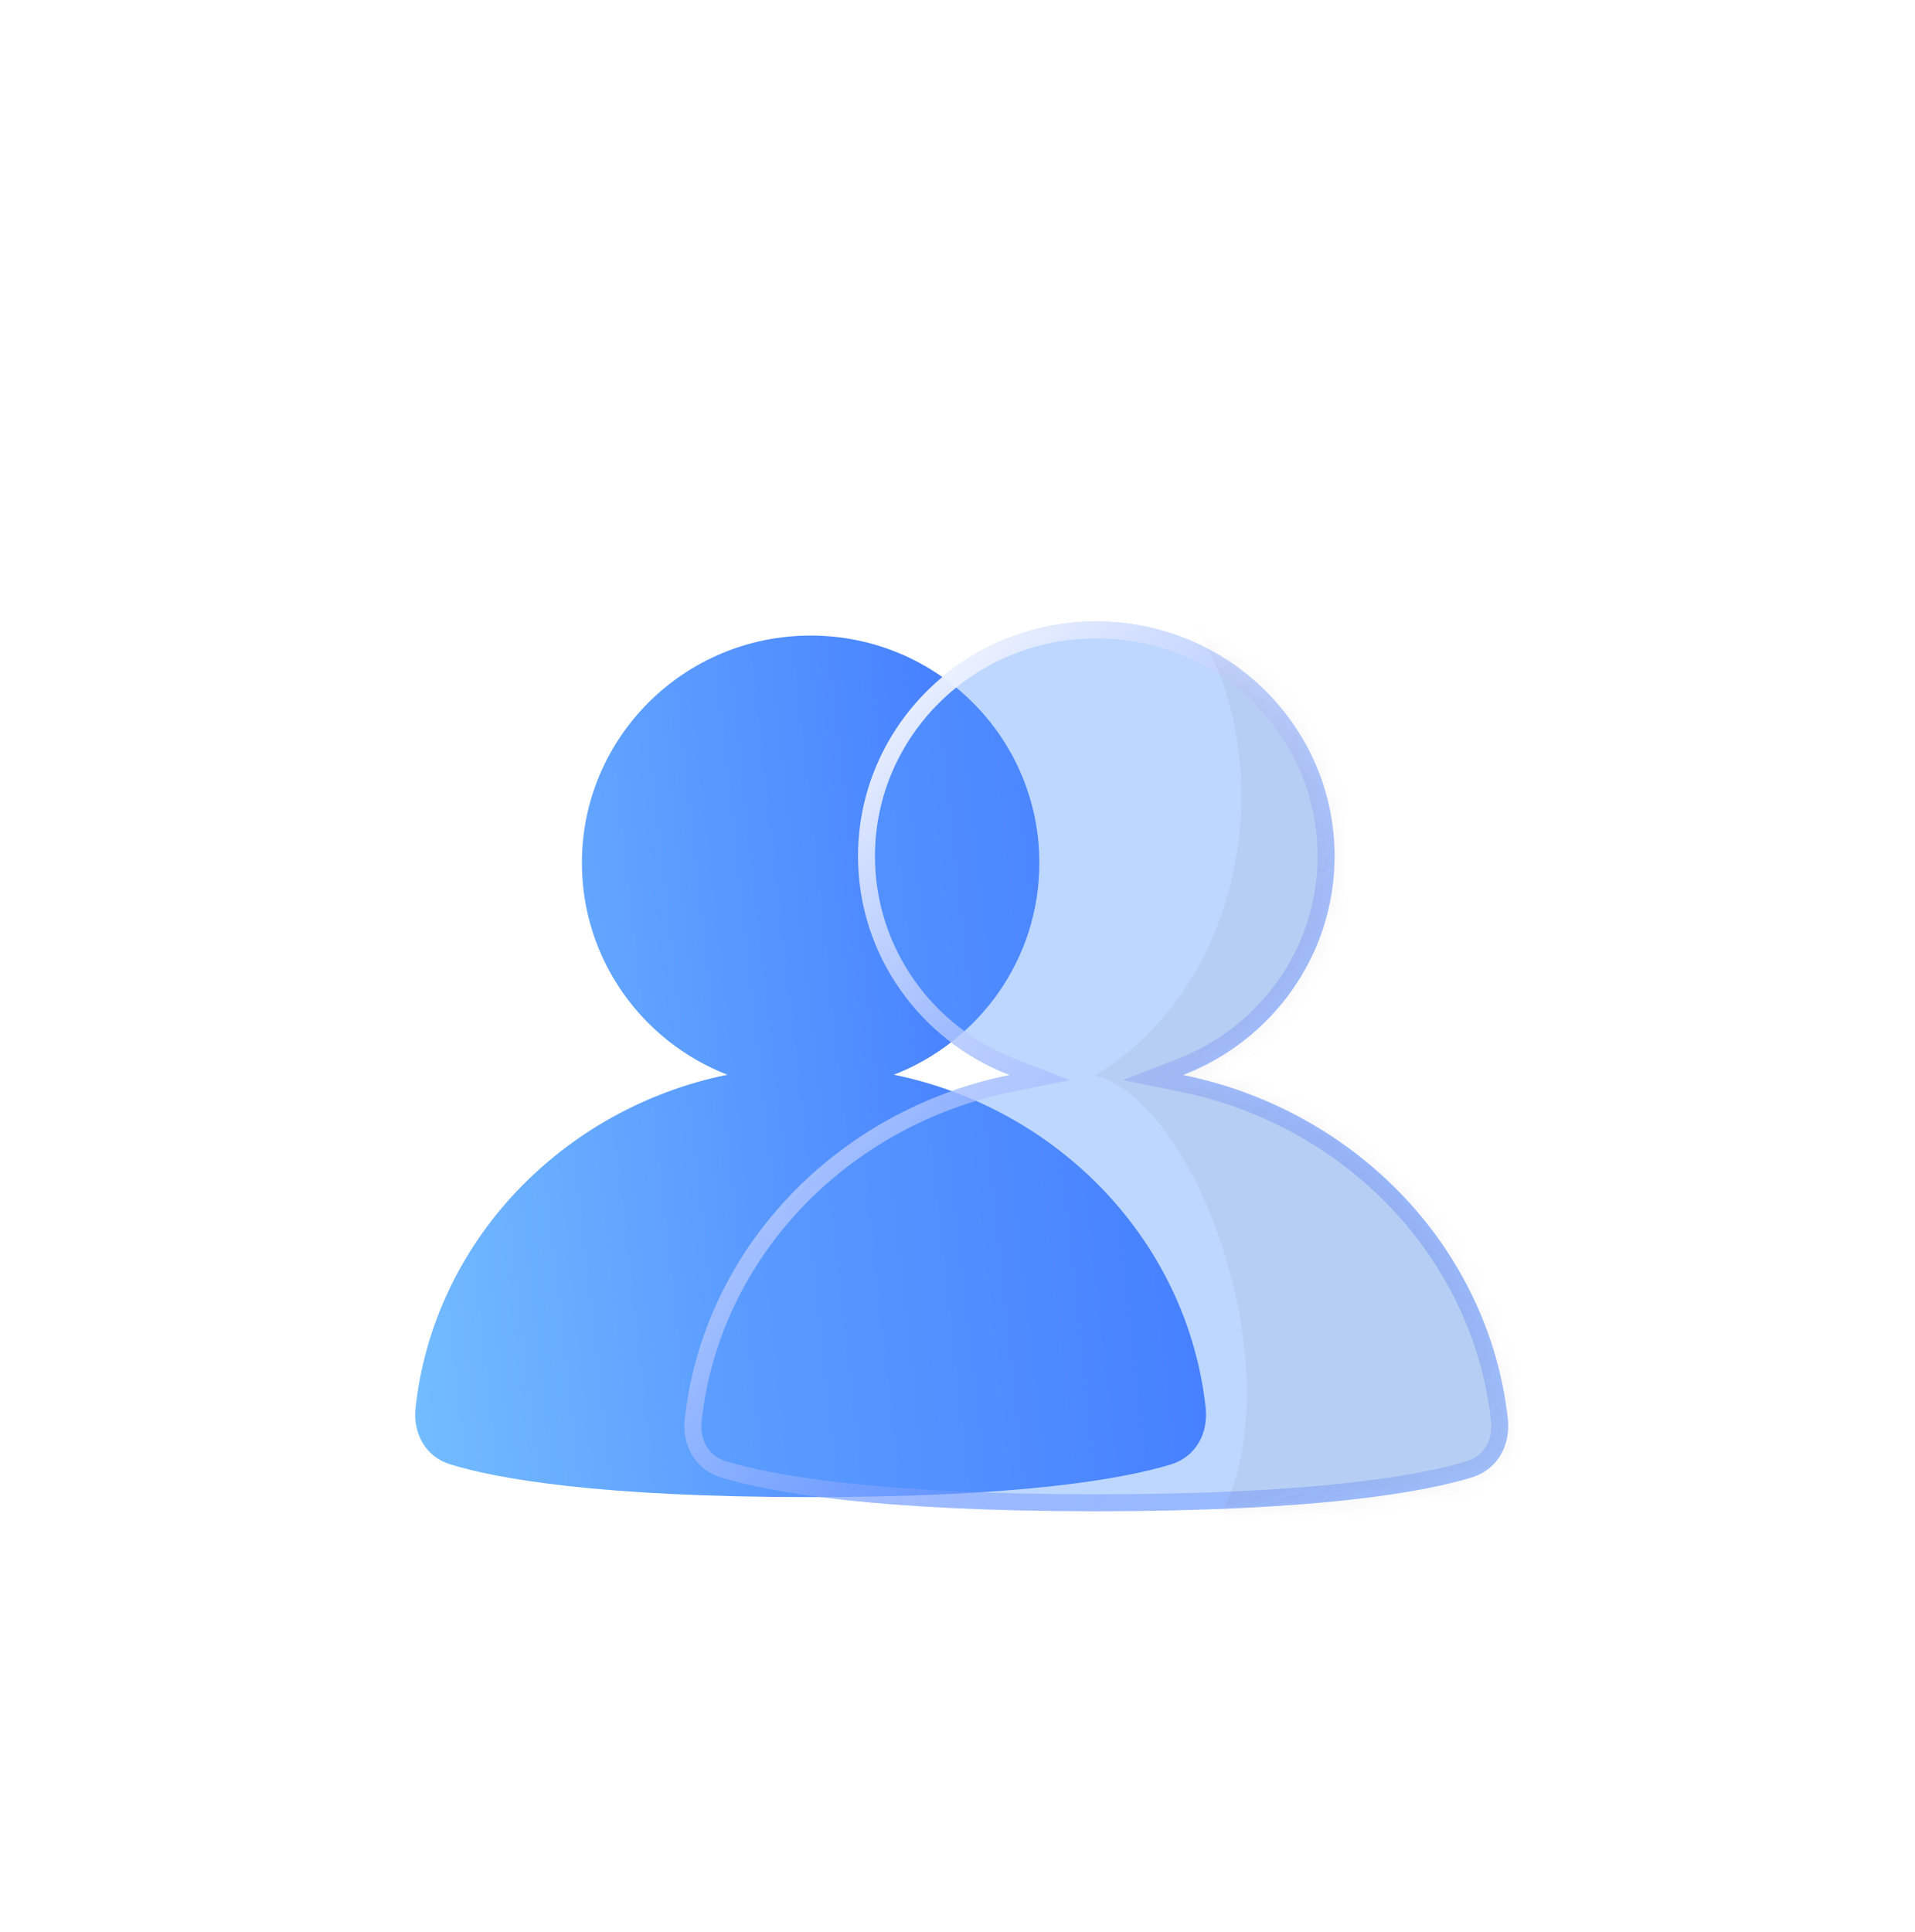 <svg width="113" height="114" viewBox="0 0 113 114" fill="none" xmlns="http://www.w3.org/2000/svg">
<g filter="url(#filter0_d_151_1407)">
<path d="M52.746 53.412C57.771 51.46 61.33 46.6 61.33 40.914C61.33 33.506 55.287 27.5 47.833 27.5C40.38 27.5 34.337 33.506 34.337 40.914C34.337 46.6 37.896 51.46 42.92 53.412C33.123 55.42 25.593 63.311 24.523 73.054C24.356 74.576 25.108 75.959 26.58 76.408C29.331 77.248 35.308 78.333 47.833 78.333C60.359 78.333 66.336 77.248 69.087 76.408C70.559 75.959 71.311 74.576 71.144 73.054C70.074 63.311 62.543 55.42 52.746 53.412Z" fill="url(#paint0_linear_151_1407)"/>
<g filter="url(#filter1_b_151_1407)">
<path d="M69.807 53.429C75.041 51.412 78.748 46.393 78.748 40.521C78.748 32.87 72.454 26.667 64.69 26.667C56.925 26.667 50.631 32.87 50.631 40.521C50.631 46.393 54.339 51.412 59.572 53.429C49.367 55.502 41.522 63.652 40.408 73.714C40.234 75.286 41.017 76.714 42.551 77.179C45.416 78.046 51.643 79.167 64.69 79.167C77.737 79.167 83.963 78.046 86.829 77.179C88.362 76.714 89.145 75.286 88.972 73.714C87.857 63.652 80.013 55.502 69.807 53.429Z" fill="#5B9BFF" fill-opacity="0.4"/>
<path d="M69.628 52.962L68.03 53.578L69.708 53.919C79.716 55.952 87.386 63.939 88.475 73.769C88.626 75.141 87.951 76.316 86.684 76.7C83.887 77.547 77.717 78.667 64.69 78.667C51.663 78.667 45.493 77.547 42.696 76.7C41.428 76.316 40.753 75.141 40.905 73.769C41.994 63.939 49.663 55.952 59.672 53.919L61.35 53.578L59.752 52.962C54.701 51.016 51.131 46.176 51.131 40.521C51.131 33.153 57.195 27.167 64.69 27.167C72.185 27.167 78.248 33.153 78.248 40.521C78.248 46.176 74.678 51.016 69.628 52.962Z" stroke="url(#paint1_linear_151_1407)"/>
</g>
<mask id="mask0_151_1407" style="mask-type:alpha" maskUnits="userSpaceOnUse" x="40" y="26" width="49" height="54">
<path d="M69.807 53.429C75.041 51.412 78.748 46.393 78.748 40.521C78.748 32.87 72.454 26.667 64.69 26.667C56.925 26.667 50.631 32.87 50.631 40.521C50.631 46.393 54.339 51.412 59.572 53.429C49.367 55.502 41.522 63.652 40.408 73.714C40.234 75.286 41.017 76.714 42.551 77.179C45.416 78.046 51.643 79.167 64.69 79.167C77.737 79.167 83.963 78.046 86.829 77.179C88.362 76.714 89.145 75.286 88.972 73.714C87.857 63.652 80.013 55.502 69.807 53.429Z" fill="url(#paint2_linear_151_1407)"/>
</mask>
<g mask="url(#mask0_151_1407)">
<path d="M64.622 53.451C75.47 46.885 75.964 29.377 66.779 22.899L86.625 35.955C86.46 41.791 98.434 80.912 89.88 84.419C85.909 86.047 78.756 84.388 68.474 82.952C78.48 77.79 71.901 55.411 64.622 53.451Z" fill="#6D6D6D" fill-opacity="0.08"/>
</g>
</g>
<defs>
<filter id="filter0_d_151_1407" x="0.5" y="12.667" width="112.495" height="100.5" filterUnits="userSpaceOnUse" color-interpolation-filters="sRGB">
<feFlood flood-opacity="0" result="BackgroundImageFix"/>
<feColorMatrix in="SourceAlpha" type="matrix" values="0 0 0 0 0 0 0 0 0 0 0 0 0 0 0 0 0 0 127 0" result="hardAlpha"/>
<feOffset dy="10"/>
<feGaussianBlur stdDeviation="12"/>
<feColorMatrix type="matrix" values="0 0 0 0 0.5 0 0 0 0 0.64 0 0 0 0 1 0 0 0 0.2 0"/>
<feBlend mode="normal" in2="BackgroundImageFix" result="effect1_dropShadow_151_1407"/>
<feBlend mode="normal" in="SourceGraphic" in2="effect1_dropShadow_151_1407" result="shape"/>
</filter>
<filter id="filter1_b_151_1407" x="33.384" y="19.667" width="62.611" height="66.5" filterUnits="userSpaceOnUse" color-interpolation-filters="sRGB">
<feFlood flood-opacity="0" result="BackgroundImageFix"/>
<feGaussianBlur in="BackgroundImageFix" stdDeviation="3.5"/>
<feComposite in2="SourceAlpha" operator="in" result="effect1_backgroundBlur_151_1407"/>
<feBlend mode="normal" in="SourceGraphic" in2="effect1_backgroundBlur_151_1407" result="shape"/>
</filter>
<linearGradient id="paint0_linear_151_1407" x1="25.044" y1="78.333" x2="76.656" y2="72.555" gradientUnits="userSpaceOnUse">
<stop stop-color="#73BCFF"/>
<stop offset="1" stop-color="#3366FF"/>
</linearGradient>
<linearGradient id="paint1_linear_151_1407" x1="45.807" y1="33.96" x2="88.805" y2="73.773" gradientUnits="userSpaceOnUse">
<stop stop-color="white"/>
<stop offset="1" stop-color="#2F63FF" stop-opacity="0.2"/>
</linearGradient>
<linearGradient id="paint2_linear_151_1407" x1="40.951" y1="79.167" x2="94.702" y2="73.097" gradientUnits="userSpaceOnUse">
<stop stop-color="#73BCFF"/>
<stop offset="1" stop-color="#3366FF"/>
</linearGradient>
</defs>
</svg>
